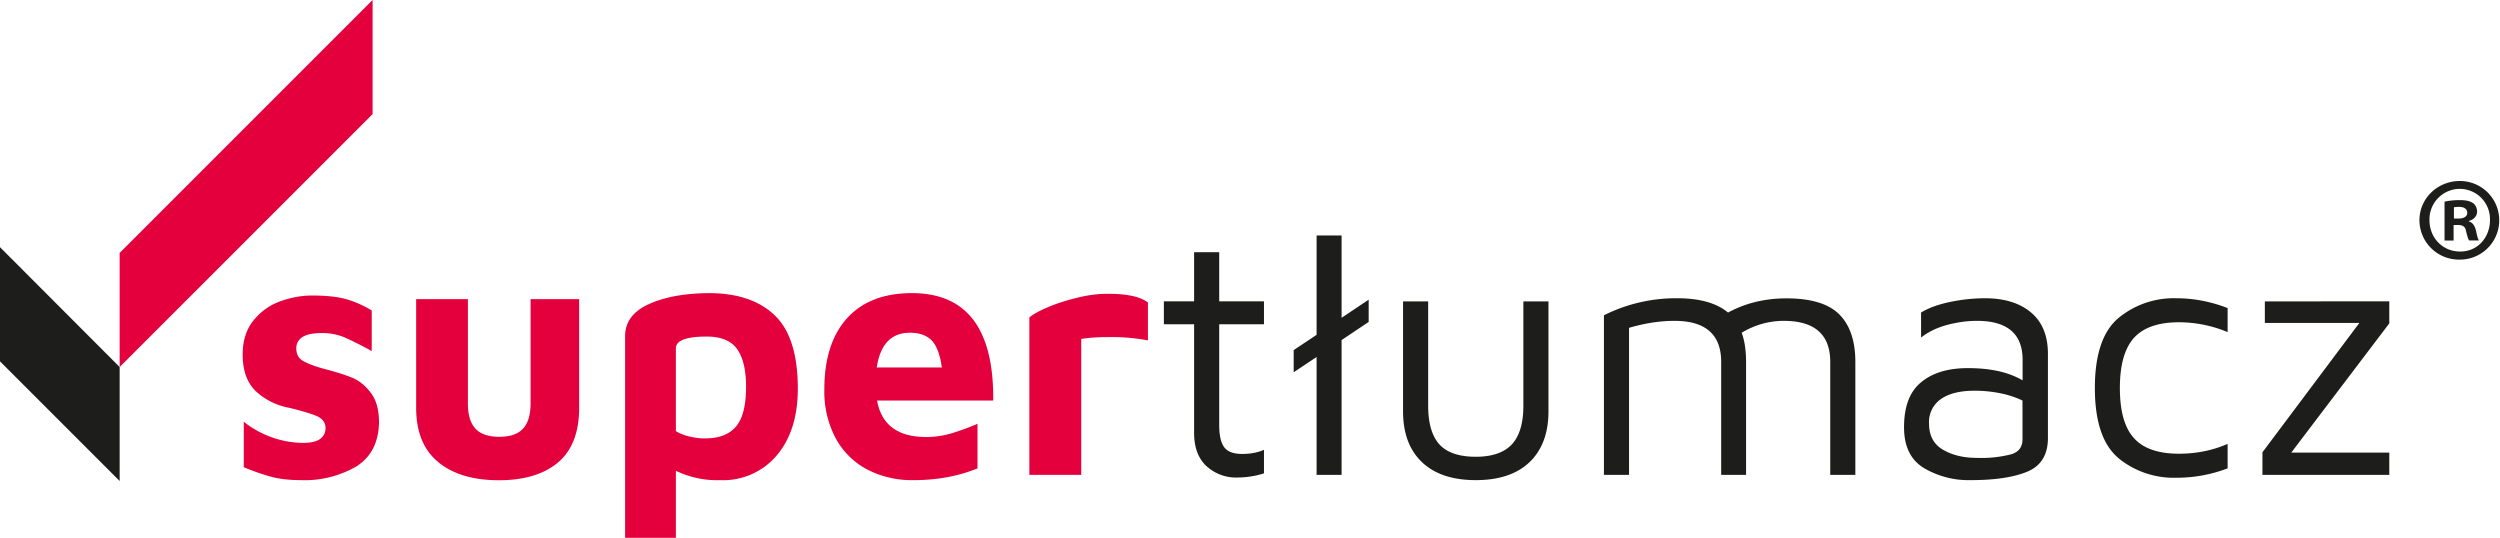 <svg xmlns="http://www.w3.org/2000/svg" width="229" height="49.264"><path fill="#1D1D1B" d="M110.5 42.69c-.75-.71-1.12-1.73-1.12-3.04V29.7h-2.77v-2.1h2.77v-4.5h2.3v4.5h4.1v2.1h-4.1v9.2c0 .94.14 1.62.44 2.04.3.43.85.64 1.66.64.78 0 1.45-.13 2-.38v2.16a8.1 8.1 0 01-2.42.38 3.97 3.97 0 01-2.86-1.06M120.6 43.5V32.7l-2.1 1.4v-2.03l2.1-1.4v-9.1h2.29v7.54l2.48-1.66v2.04l-2.48 1.66V43.5zM130.26 42.34c-1.16-1.1-1.74-2.65-1.74-4.67V27.61h2.3v9.55c0 1.62.35 2.8 1.04 3.56.7.75 1.81 1.12 3.32 1.12 1.48 0 2.58-.37 3.3-1.13.7-.75 1.06-1.93 1.06-3.55v-9.55h2.3v10.06c0 2.02-.59 3.57-1.74 4.67-1.16 1.1-2.8 1.64-4.92 1.64-2.13 0-3.77-.55-4.92-1.64M168.47 28.79c.98.97 1.48 2.43 1.48 4.36V43.5h-2.3V33.15c0-2.5-1.42-3.76-4.26-3.76a7.4 7.4 0 00-3.85 1.09c.27.74.4 1.63.4 2.67V43.5h-2.28V33.15c0-2.5-1.43-3.76-4.27-3.76-1.32 0-2.7.21-4.17.64V43.5h-2.3V28.88a14.7 14.7 0 016.72-1.56c2.06 0 3.6.44 4.65 1.31 1.6-.87 3.38-1.3 5.35-1.3 2.23 0 3.84.48 4.83 1.46M186.05 28.63c1.03.87 1.54 2.13 1.54 3.79v7.7c0 1.53-.63 2.56-1.88 3.08s-2.98.78-5.19.78a8.04 8.04 0 01-4.31-1.12c-1.2-.74-1.8-1.98-1.8-3.72 0-1.9.52-3.27 1.56-4.12 1.04-.87 2.47-1.3 4.3-1.3 2.06 0 3.72.37 5 1.12v-1.88c0-2.38-1.4-3.57-4.17-3.57-.92 0-1.84.13-2.77.38-.94.26-1.72.64-2.36 1.15v-2.29c.64-.4 1.5-.72 2.6-.96 1.09-.23 2.18-.35 3.26-.35 1.78 0 3.19.44 4.22 1.31m-1.77 12.97c.65-.22.98-.67.98-1.35v-3.56a8.46 8.46 0 00-2-.66c-.77-.16-1.56-.24-2.39-.24-1.34 0-2.37.26-3.09.77a2.55 2.55 0 00-1.08 2.23c0 1.1.42 1.9 1.27 2.4s1.88.75 3.09.75a11 11 0 003.22-.34M194.04 41.95c-1.43-1.2-2.15-3.34-2.15-6.41 0-3.06.72-5.19 2.15-6.4a7.95 7.95 0 015.3-1.82c1.6 0 3.16.3 4.71.9v2.2a11.6 11.6 0 00-4.46-.9c-1.88 0-3.26.48-4.12 1.43-.86.96-1.29 2.49-1.29 4.59 0 2.12.43 3.66 1.3 4.6.85.95 2.23 1.42 4.12 1.42 1.59 0 3.07-.3 4.45-.9v2.24a13 13 0 01-4.7.86 8 8 0 01-5.31-1.8M218.86 27.6v2.02l-8.98 11.84h8.98v2.04h-11.62v-2.07l8.88-11.85h-8.66v-1.97zM225.34 16.58a3.6 3.6 0 11-.02 7.2 3.62 3.62 0 01-3.7-3.6c0-2 1.65-3.6 3.7-3.6h.02zm-.04.72a2.79 2.79 0 00-2.76 2.87c0 1.6 1.19 2.87 2.8 2.87 1.58.02 2.74-1.27 2.74-2.87a2.77 2.77 0 00-2.76-2.87h-.02zm-.55 4.73h-.83v-3.56c.33-.07.8-.14 1.38-.14.68 0 .98.11 1.25.29.2.15.35.43.35.76 0 .42-.3.73-.75.86v.04c.35.11.55.4.66.88.11.54.18.76.27.87h-.9c-.11-.13-.18-.43-.29-.85-.06-.4-.28-.57-.74-.57h-.4v1.42zm.03-2.01h.4c.45 0 .82-.15.82-.53 0-.32-.24-.54-.76-.54-.22 0-.38.02-.46.04v1.03zM0 22.64V33.1l5.74 5.74 1.22 1.22 4 4V33.62z"/><path fill="#E4003C" d="M24.87 43.68c-.76-.2-1.6-.5-2.54-.88v-4.17a8.87 8.87 0 005.4 1.94c.73 0 1.26-.12 1.59-.36.33-.25.5-.58.5-1 0-.5-.28-.86-.8-1.1-.54-.22-1.38-.48-2.55-.76a6.05 6.05 0 01-3.04-1.52c-.8-.77-1.2-1.88-1.2-3.35 0-1.25.32-2.28.96-3.09.64-.8 1.44-1.4 2.4-1.76s1.97-.56 3.01-.56c1.27 0 2.31.11 3.1.33.8.23 1.58.57 2.35 1.04v3.72a31.31 31.31 0 00-2.52-1.27 5.24 5.24 0 00-2.07-.38c-.78 0-1.37.12-1.75.36-.38.25-.57.6-.57 1.04 0 .53.21.92.63 1.16.43.24 1.1.5 2.04.75 1.06.27 1.9.55 2.52.81.61.27 1.17.72 1.65 1.37.49.65.74 1.56.74 2.72-.05 1.83-.74 3.16-2.07 4a9.43 9.43 0 01-5.1 1.26c-1.02 0-1.91-.1-2.68-.3M40.14 42.32c-1.35-1.1-2.02-2.76-2.02-4.97V27.4h4.74v9.58c0 1.02.23 1.78.69 2.28.46.5 1.18.75 2.18.75 1 0 1.73-.25 2.18-.75.46-.5.69-1.26.69-2.28V27.4h4.45v9.96c0 2.23-.64 3.9-1.92 4.99-1.29 1.09-3.1 1.64-5.43 1.64-2.36 0-4.2-.55-5.56-1.66M70.95 28.87c1.42 1.35 2.13 3.6 2.13 6.73 0 2.53-.63 4.56-1.9 6.08a6.42 6.42 0 01-5.23 2.3 8.56 8.56 0 01-4.04-.86v6.14h-4.65V30.8c0-1.3.72-2.28 2.15-2.93 1.43-.66 3.27-1 5.52-1.02 2.6 0 4.6.67 6.02 2.02m-3.53 10.2c.61-.72.92-1.93.92-3.63 0-1.53-.27-2.68-.81-3.45s-1.47-1.16-2.79-1.16c-1.89 0-2.83.36-2.83 1.08v7.58c.38.23.8.4 1.27.5.47.11.92.17 1.37.17 1.3 0 2.25-.36 2.87-1.09M90.98 36.69H80.34c.4 2.23 1.9 3.34 4.5 3.34.78 0 1.55-.11 2.3-.33.75-.23 1.56-.52 2.4-.88v4.08c-1.74.72-3.69 1.08-5.85 1.08a8.87 8.87 0 01-4.3-1 7 7 0 01-2.87-2.89 9.14 9.14 0 01-1.01-4.42c0-2.8.69-4.98 2.08-6.52 1.39-1.53 3.37-2.3 5.94-2.3 5.03 0 7.51 3.28 7.45 9.84m-10.67-3.03h5.96c-.15-1.15-.46-1.96-.9-2.45-.47-.49-1.14-.73-2.03-.73-1.7 0-2.71 1.06-3.03 3.18M94.3 29.07c.31-.27.87-.58 1.66-.92.8-.34 1.69-.63 2.68-.87.98-.25 1.94-.37 2.85-.37 1.76 0 2.98.27 3.66.8v3.47a17.9 17.9 0 00-3.66-.3c-1 0-1.82.06-2.45.17V43.5h-4.75V29.07zM34.13 0L10.96 23.17v10.45l23.17-23.17z"/></svg>
